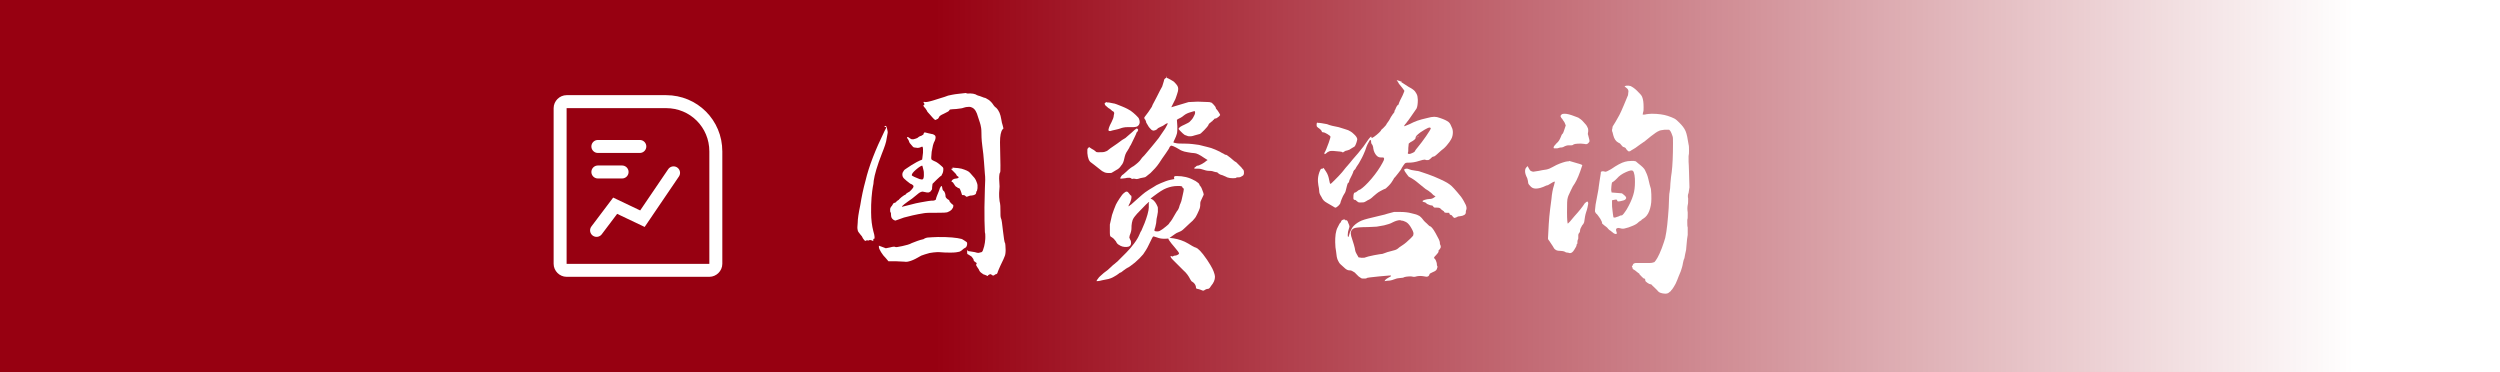 <?xml version="1.0" encoding="utf-8"?>
<!-- Generator: Adobe Illustrator 21.0.0, SVG Export Plug-In . SVG Version: 6.00 Build 0)  -->
<svg version="1.1" id="组件_7_1" xmlns="http://www.w3.org/2000/svg" xmlns:xlink="http://www.w3.org/1999/xlink" x="0px" y="0px"
	 viewBox="0 0 578 86" style="enable-background:new 0 0 578 86;" xml:space="preserve">
<style type="text/css">
	.st0{fill:url(#矩形_192_1_);}
	.st1{fill:none;}
	.st2{fill:none;stroke:#FFFFFF;stroke-width:3;}
	.st3{fill:none;stroke:#FFFFFF;stroke-width:3;stroke-linecap:round;}
	.st4{enable-background:new    ;}
	.st5{fill:#FFFFFF;}
</style>
<linearGradient id="矩形_192_1_" gradientUnits="userSpaceOnUse" x1="-508.741" y1="488.779" x2="-508.178" y2="488.779" gradientTransform="matrix(578 0 0 -86 294270 42078)">
	<stop  offset="0" style="stop-color:#970011"/>
	<stop  offset="1" style="stop-color:#970011;stop-opacity:0"/>
</linearGradient>
<rect id="矩形_192" class="st0" width="578" height="86"/>
<g id="组_375" transform="translate(-1121.973 -140.938)">
	<g id="矩形_400" transform="translate(1249.973 162.938)">
		<path class="st1" d="M3,0h23c7.2,0,13,5.8,13,13v26c0,1.7-1.3,3-3,3H3c-1.7,0-3-1.3-3-3V3C0,1.3,1.3,0,3,0z"/>
		<path class="st2" d="M3,1.5h23c6.4,0,11.5,5.1,11.5,11.5v26c0,0.8-0.7,1.5-1.5,1.5H3c-0.8,0-1.5-0.7-1.5-1.5V3
			C1.5,2.2,2.2,1.5,3,1.5z"/>
	</g>
	<path id="路径_2156" class="st3" d="M1259.9,194.2l4.3-5.7l6.3,3l7.2-10.6"/>
	<line id="直线_123" class="st3" x1="1260.2" y1="174.8" x2="1269.9" y2="174.8"/>
	<line id="直线_124" class="st3" x1="1260.2" y1="180.7" x2="1265.8" y2="180.7"/>
</g>
<g class="st4">
	<path class="st5" d="M204.5,29.2c0,0,0.1-0.1,0.2-0.1c0.2,0,0.3,0.2,0.4,0.7c0.1,0.4,0.2,0.8,0.1,1.1l-0.2,1.1
		c-0.1,0.9-0.5,2-1.1,3.5c-1.1,2.8-1.7,4.9-1.9,6.3c0,0.5-0.1,0.9-0.2,1.4c-0.1,0.5-0.2,1.4-0.3,2.5c-0.1,1.1-0.1,2.2-0.1,3.4
		c0,1.7,0.2,3.1,0.5,4.3c0.2,0.7,0.3,1.1,0.3,1.4c0,0.3,0,0.4-0.1,0.4c-0.2,0-0.2,0.1-0.2,0.3c0,0.2,0,0.3-0.1,0.2
		c-0.1-0.1-0.3-0.1-0.5-0.2c-0.2,0-0.4,0-0.4,0.1c-0.1,0-0.2,0-0.3,0c-0.1-0.1-0.2-0.1-0.3,0c0,0-0.1,0.1-0.2,0.1
		c-0.1,0-0.2-0.1-0.3-0.2c-0.1-0.1-0.2-0.3-0.3-0.4c-0.1-0.3-0.3-0.6-0.6-0.9c-0.3-0.4-0.6-0.7-0.6-1c-0.1-0.3-0.1-0.9,0-1.7
		c0-0.9,0.2-2.2,0.6-4.1c0.3-1.9,0.7-3.8,1.2-5.6c0.8-3.4,2.3-7.2,4.4-11.5c0.3-0.5,0.4-0.8,0.4-0.9
		C204.4,29.3,204.5,29.3,204.5,29.2z M214.8,54.9c0.3,0,1-0.1,2-0.1c1.2,0,2.3,0,3.3,0.1c1,0.1,1.7,0.2,2,0.3c0.2,0,0.6,0.2,1,0.5
		c0.3,0.2,0.5,0.3,0.5,0.5c0,0.3,0,0.5-0.1,0.7c-0.1,0.2-0.2,0.3-0.2,0.3c0,0-0.2,0.1-0.5,0.3c-0.3,0.3-0.7,0.6-1,0.7
		c-0.4,0.1-1,0.2-1.9,0.2c-0.9,0-1.8,0-2.7-0.1h-0.6c-0.5,0-1,0.1-1.7,0.2c-0.7,0.2-1.4,0.4-1.9,0.6c-1,0.6-1.8,1-2.4,1.2
		c-0.6,0.2-1.1,0.3-1.5,0.2l-2.1-0.1h-1.6l-0.5-0.6c-0.5-0.5-0.9-1-1.2-1.5c-0.3-0.5-0.5-0.9-0.5-1.2v-0.3l0.8,0.3l0.8,0.3l1-0.2
		c0.7-0.2,1.1-0.2,1.2-0.1c0.1,0.1,0.6,0,1.6-0.2c0.9-0.2,1.7-0.4,2.2-0.7c0.8-0.3,1.7-0.7,2.7-0.9C213.9,55,214.4,54.9,214.8,54.9z
		 M213.8,30.6l0.8,0.2l0.9,0.2c0.2,0,0.3,0.1,0.5,0.2c0.2,0.1,0.3,0.3,0.3,0.5v0.2c0,0.2-0.1,0.4-0.2,0.7c-0.2,0.3-0.3,0.7-0.4,1
		c-0.1,0.4-0.2,0.9-0.3,1.5l-0.1,1.3c0,0.2,0,0.4,0.1,0.5c0.1,0.1,0.3,0.2,0.5,0.3c0.3,0.1,0.7,0.3,1.2,0.7c0.5,0.4,0.8,0.7,0.9,0.8
		c0,0,0.1,0.2,0.1,0.3c0,0.6-0.1,1-0.3,1.3c-0.1,0.3-0.2,0.4-0.3,0.4c0,0-0.4,0.3-1,0.9l-0.9,0.9l-0.1,0.8c0,0.3,0,0.5-0.1,0.6
		c-0.1,0.1-0.2,0.3-0.3,0.4c-0.2,0.1-0.3,0.2-0.4,0.2c-0.1,0-0.2,0-0.4,0l-0.5-0.1l-0.5-0.1c-0.2,0-0.5,0.1-0.8,0.3
		c-0.4,0.3-1,0.8-1.6,1.3c-0.7,0.5-1.3,0.9-1.8,1.3c-0.5,0.4-0.7,0.6-0.5,0.6l2-0.5c0.8-0.2,1.5-0.4,2.2-0.5
		c0.7-0.1,1.5-0.3,2.5-0.4c0.4,0,0.7,0,0.8-0.1c0.2-0.1,0.3-0.1,0.3-0.3c0-0.2,0.3-0.9,0.7-1.9l0.2-0.6c0.2-0.3,0.3-0.5,0.3-0.5
		c0.1,0,0.1,0,0.2,0.2c0,0.2,0.1,0.3,0.1,0.5c0,0.1,0.1,0.3,0.2,0.4c0.2,0.1,0.3,0.3,0.4,0.6c0.1,0.3,0.1,0.5,0.1,0.7
		c0,0.1,0.1,0.3,0.2,0.4c0.2,0.2,0.3,0.3,0.5,0.4c0.1,0,0.2,0.1,0.2,0.3c0.1,0.2,0.3,0.4,0.5,0.6c0.2,0.2,0.4,0.3,0.4,0.3
		c0,0.1,0,0.2,0,0.3c0,0.3-0.2,0.5-0.4,0.8c-0.2,0.2-0.5,0.4-0.8,0.5c-0.3,0.2-1.3,0.2-2.7,0.2c-1.5,0-2.4,0-2.9,0.1
		c-1.9,0.3-3.5,0.7-4.6,1l-1.4,0.5L207,51c-0.7-0.2-1-0.7-1-1.3c0-0.3,0-0.5-0.1-0.6c-0.1-0.1-0.1-0.3-0.1-0.6c0-0.2,0-0.3,0.1-0.5
		s0.2-0.3,0.3-0.4c0.2-0.3,0.3-0.5,0.3-0.5s0-0.1,0.1-0.1c0,0,0.1-0.1,0.2-0.1c0.1,0,0.3-0.1,0.4-0.2c0.1-0.2,0.2-0.3,0.3-0.3
		c0,0,0.1-0.1,0.3-0.2c0.1-0.2,0.3-0.3,0.6-0.6c0.3-0.2,0.5-0.4,0.7-0.5c0.1,0,0.3-0.1,0.5-0.4c0.3-0.2,0.5-0.3,0.5-0.3
		c0.1,0,0.3-0.2,0.6-0.5c0.3-0.3,0.5-0.6,0.5-0.8s-0.1-0.3-0.4-0.5c-0.2,0-0.6-0.3-1.2-0.8c-0.5-0.4-0.8-0.7-0.9-1
		c-0.1-0.3-0.1-0.6,0-0.9l0.3-0.5c0.1-0.2,0.7-0.5,1.7-1.2c1-0.6,1.7-1,2-1.1c0.1,0,0.2-0.1,0.3-0.1c0.1-0.1,0.2-0.1,0.2-0.1
		c0,0,0.1-0.6,0.2-1.6v-0.8c0-0.4-0.1-0.6-0.2-0.6c-0.1,0-0.2,0.1-0.5,0.2c-0.1,0-0.3,0.1-0.5,0.1l-0.8-0.1c-0.2,0-0.4-0.2-0.7-0.6
		c-0.3-0.3-0.5-0.6-0.5-0.7s-0.1-0.3-0.2-0.5c-0.2-0.3-0.3-0.4-0.3-0.5c0-0.1,0-0.1,0.1-0.1c0.2,0,0.4,0.1,0.6,0.3
		c0.2,0.1,0.3,0.2,0.4,0.2c0.1,0,0.3,0,0.4,0c0.4-0.1,0.7-0.2,0.9-0.3c0.2-0.2,0.5-0.4,0.9-0.5c0.2-0.1,0.3-0.2,0.5-0.3
		c0-0.1,0-0.2,0.1-0.3C213.7,30.7,213.7,30.6,213.8,30.6z M213.2,38.3c-0.2,0-0.7,0.3-1.4,0.9c-0.7,0.6-1,1-1,1.3
		c0,0.1,0.2,0.2,0.6,0.4c0.4,0.2,0.8,0.3,1.2,0.5c0.2,0,0.3,0.1,0.5,0.1c0.1,0,0.2,0,0.3-0.1c0.1-0.1,0.2-0.4,0.2-0.9
		c0-0.5,0-0.9-0.1-1.2C213.3,38.6,213.3,38.3,213.2,38.3z M224.3,21.6c0.5,0,0.9,0.1,1.2,0.2c0.2,0.1,0.5,0.3,1,0.4
		c0.5,0.2,0.8,0.3,0.8,0.3c0,0,0.2,0.1,0.3,0.1c0.2,0,0.5,0.2,1,0.5c0.4,0.3,0.7,0.6,0.9,0.9c0.3,0.5,0.6,0.8,0.8,0.9
		c0.7,0.7,1,1.5,1.2,2.7c0.1,0.6,0.2,1.1,0.3,1.3l0.2,0.8l-0.2,0.2c-0.4,0.5-0.6,1.5-0.6,3l0.1,5.3c0,1.1,0,1.7-0.1,1.7
		c-0.1,0.1-0.2,0.6-0.2,1.4l0.1,1.8l-0.1,1.5v0.5c0,0.2,0,0.6,0.1,1.4c0.2,0.7,0.2,1.5,0.2,2.3c0,0.8,0,1.3,0.1,1.6
		c0.2,0.3,0.3,1.4,0.5,3.1c0.2,1.6,0.3,2.5,0.5,2.8c0,0.1,0.1,0.6,0.1,1.5c0,0.7-0.1,1.2-0.2,1.4c-0.1,0.3-0.4,1-1,2.2
		c-0.3,0.7-0.5,1.1-0.6,1.4c-0.1,0.4-0.2,0.6-0.5,0.6c-0.2,0.1-0.3,0.2-0.3,0.2c-0.1,0.1-0.2,0.1-0.3,0.1c-0.1,0-0.3-0.1-0.4-0.2
		c0-0.1-0.1-0.1-0.2-0.1c-0.2,0-0.3,0.1-0.5,0.2c-0.1,0.1-0.1,0.2-0.2,0.2s-0.1,0-0.2-0.1l-0.5-0.2c-0.2,0-0.4-0.2-0.7-0.4
		c-0.3-0.2-0.5-0.5-0.6-0.8l-0.4-0.6c-0.2-0.3-0.3-0.5-0.2-0.6c0.1,0,0.1-0.1,0.1-0.2s-0.1-0.2-0.3-0.3c-0.3-0.2-0.4-0.3-0.4-0.5
		c0-0.2-0.2-0.4-0.5-0.8l-0.8-0.5c-0.2,0-0.2-0.2-0.2-0.5c0-0.2,0-0.3,0-0.4c0.1-0.1,0.1,0,0.2,0.1c0.1,0.1,0.2,0.1,0.4,0.1l1.2,0.2
		c0.6,0.2,0.9,0.2,1.1,0.1c0.1,0,0.3-0.1,0.4-0.1c0.1,0,0.3-0.2,0.4-0.6c0.2-0.5,0.3-1,0.4-1.6c0.1-0.7,0.1-1.1,0.1-1.3
		c0-0.4,0-0.8-0.1-1.1c-0.1-1.7-0.1-3.6-0.1-5.8l0.1-4.3c0.1-1.5,0.1-2.7,0-3.4l-0.2-2.7c-0.1-1.2-0.2-2.5-0.4-3.8
		c-0.2-1.5-0.2-2.6-0.2-3.1c0-0.8-0.1-1.3-0.2-1.7c0-0.1-0.2-0.7-0.6-1.9c-0.3-1.1-0.7-1.8-1.3-2.1c-0.2-0.1-0.4-0.2-0.8-0.2
		c-0.5,0-0.9,0.1-1.2,0.2c-0.2,0.1-0.7,0.2-1.7,0.3c-0.7,0-1.1,0.1-1.3,0.1c-0.2,0-0.3,0.1-0.4,0.3c0,0.1-0.4,0.3-1.2,0.7
		c-0.7,0.3-1.1,0.6-1.1,0.8c-0.1,0.2-0.2,0.3-0.3,0.4c-0.1,0-0.3,0.1-0.4,0.2c-0.1,0.1-0.2,0-0.4-0.1c-0.2-0.2-0.5-0.5-1-1.1
		c-0.5-0.5-0.7-0.8-0.7-0.9l-0.4-0.6c-0.2-0.2-0.3-0.3-0.4-0.5c-0.1-0.1,0-0.2,0.1-0.2c0.1,0,0.1-0.1,0.1-0.2s0-0.2-0.1-0.3
		c-0.1-0.1-0.1-0.1-0.1-0.2c0.1-0.1,0.2-0.1,0.3,0c0.2,0,0.6,0,1.3-0.2c0.7-0.2,1.4-0.4,2.3-0.7c0.7-0.2,1.3-0.4,1.8-0.6
		c0.5-0.1,1.3-0.3,2.3-0.4l1.8-0.2C223.6,21.7,224,21.6,224.3,21.6z M220.7,38.8c0.5,0,1.1,0.1,1.6,0.2c1,0.3,1.7,0.6,2,1l0.7,0.8
		c0.3,0.3,0.6,0.7,0.8,1.3c0.1,0.3,0.2,0.5,0.2,0.7c0,0.2,0,0.4,0,0.7c-0.1,0.5-0.1,0.7-0.2,0.7c-0.1,0.1-0.1,0.2-0.1,0.3
		c0,0.4-0.3,0.6-1,0.7c-0.4,0-0.7,0.1-0.9,0.2c-0.1,0-0.2,0.1-0.3,0.1c-0.1,0-0.2-0.1-0.3-0.2c-0.2-0.2-0.4-0.2-0.6-0.2
		c0,0-0.1,0-0.1,0s-0.1,0-0.1-0.1c-0.3-1-0.5-1.5-0.7-1.5c-0.1,0-0.2,0-0.3-0.1c-0.1-0.1-0.2-0.2-0.3-0.2c-0.2-0.1-0.3-0.3-0.5-0.6
		c-0.2-0.3-0.3-0.5-0.4-0.5c-0.2,0-0.2-0.1-0.2-0.2c0-0.1,0.1-0.2,0.3-0.4c0.2-0.1,0.4-0.2,0.6-0.2c0.3,0,0.6-0.1,0.7-0.2
		c0.1-0.1,0-0.3-0.3-0.4c-0.2-0.2-0.2-0.3-0.2-0.3c0-0.1-0.2-0.3-0.6-0.7c-0.2-0.2-0.4-0.4-0.5-0.5c-0.1-0.1-0.1-0.2,0.1-0.2
		c0.2,0,0.2-0.1,0.1-0.2C220,38.8,220.2,38.7,220.7,38.8z"/>
	<path class="st5" d="M263.1,29.9c0.1,0.1,0,0.3-0.1,0.5c-0.2,0.2-0.3,0.3-0.3,0.5c0,0-0.4,0.9-1.3,2.7c-0.1,0.1-0.2,0.2-0.2,0.3
		c0,0.1-0.2,0.4-0.5,0.9c-0.2,0.3-0.4,0.6-0.5,0.9c-0.1,0.3-0.2,0.6-0.3,1.1c-0.1,0.5-0.3,1.1-0.7,1.5c-0.3,0.5-0.7,0.8-1.1,1
		c-0.3,0.2-0.7,0.4-1,0.6c-0.1,0.1-0.3,0.1-0.8,0.1c-0.5,0-0.9-0.1-1.2-0.3c-0.3-0.1-0.6-0.4-1-0.7c-0.9-0.7-1.5-1.2-1.8-1.4
		c-0.5-0.3-0.8-1-0.9-2.2c0-0.3,0-0.6,0-0.8c0-0.2,0.1-0.3,0.2-0.4l0.2-0.2l0.6,0.4c0.4,0.2,0.7,0.4,0.9,0.6
		c0.2,0.2,0.3,0.2,0.6,0.2c0.7,0,1.2,0,1.5-0.1c0.3-0.1,0.6-0.2,0.8-0.4l0.5-0.4l1.6-1.1c0.9-0.7,1.5-1.1,1.9-1.3l1.5-1.3
		c0.5-0.5,0.9-0.8,1.1-0.9C262.9,29.7,263,29.8,263.1,29.9z M272.1,40.7c1.4,0,2.8,0.3,4,1c0.3,0.1,0.5,0.3,0.8,0.5
		c0.3,0.2,0.4,0.4,0.4,0.5c0,0.1,0.1,0.2,0.2,0.3c0.1,0.1,0.3,0.4,0.5,1c0.2,0.5,0.3,0.8,0.3,1l-0.6,1.3c-0.1,0.2-0.2,0.4-0.2,0.8
		c0,0.3,0,0.7-0.1,1c-0.1,0.3-0.3,0.8-0.6,1.4c-0.2,0.4-0.4,0.8-0.6,1c-0.2,0.3-0.6,0.7-1.2,1.2c-0.7,0.7-1.2,1.1-1.5,1.4
		c-0.3,0.3-0.8,0.5-1.3,0.7c-0.1,0-0.7,0.4-1.8,1.2c-0.3,0.2-0.7,0.2-1.2,0.2c-0.7,0-1.2-0.1-1.7-0.3c-0.6-0.2-0.9-0.3-0.9-0.2
		c-0.1,0-0.4,0.7-1,1.9c-0.4,0.9-0.9,1.6-1.3,2.2c-0.5,0.6-1.1,1.2-1.9,1.9c-0.9,0.7-1.4,1.1-1.7,1.2c-0.2,0.1-0.5,0.3-0.9,0.6
		s-0.6,0.5-0.7,0.5c-0.1,0-0.3,0.1-0.5,0.3c-0.2,0.2-0.6,0.4-1.1,0.7c-0.5,0.3-0.9,0.4-1.2,0.5l-1.5,0.3c-0.7,0.2-1.1,0.2-1.2,0.2
		h-0.1c0-0.1,0.2-0.4,0.6-0.9c0,0,0.4-0.4,1.1-1c0.6-0.4,1.2-0.9,1.8-1.5c0.2-0.2,0.4-0.4,0.7-0.6c0.3-0.3,0.5-0.4,0.6-0.5
		c0.4-0.4,0.7-0.7,0.9-0.9l1.2-1.2c0.6-0.6,1.2-1.3,1.8-2.1c0.6-0.8,1-1.5,1.2-2c0.2-0.5,0.4-0.9,0.5-1c0.5-1.1,1-2.3,1.4-3.7
		c0.2-0.7,0.3-1.3,0.3-1.6c0-0.2,0-0.4,0-0.6c0-0.2,0-0.4,0-0.5c0,0,0.1-0.1,0.1-0.2c-0.1-0.1-1,0.8-2.8,2.7c-0.4,0.5-0.7,0.8-0.8,1
		c-0.2,0.3-0.3,0.6-0.4,1.1c-0.1,0.5-0.1,0.9-0.1,1.2c0,0.5-0.1,1-0.4,1.7l-0.1,0.5c0,0.1,0.1,0.2,0.2,0.5c0.2,0.3,0.2,0.5,0.2,0.8
		s-0.1,0.4-0.2,0.6l-0.3,0.2l-0.5,0.1c-0.3,0-0.7,0-1-0.1c-0.3-0.1-0.5-0.2-0.5-0.2l-0.3-0.2c-0.1,0-0.2-0.1-0.4-0.3
		c-0.1-0.1-0.2-0.3-0.3-0.5c-0.2-0.2-0.3-0.4-0.5-0.6c-0.2-0.2-0.4-0.3-0.7-0.5c-0.1,0-0.2-0.3-0.2-0.9c0-0.6,0-1.2,0-1.9
		c0.1-0.5,0.3-1.2,0.5-2.2c0.3-0.9,0.6-1.7,0.9-2.4c0.2-0.4,0.5-0.9,0.9-1.5c0.4-0.6,0.7-1,1-1.2c0.2-0.2,0.4-0.3,0.6-0.3
		c0.2,0,0.4,0.2,0.6,0.5c0.2,0.3,0.3,0.4,0.4,0.4c0,0,0.1,0.1,0.1,0.3c0,0.4-0.1,0.8-0.3,1.3c-0.3,0.5-0.4,0.8-0.4,0.9
		c0,0,0.1,0,0.2-0.1c0.1-0.1,0.2-0.2,0.4-0.3c1.4-1.3,2.3-2,2.6-2.3c0.3-0.3,0.9-0.7,1.5-1.1c0.7-0.4,1.3-0.8,1.8-1.1
		c0.6-0.3,1.3-0.6,2.1-0.9c0.8-0.3,1.5-0.4,2-0.5C271.3,40.7,271.6,40.7,272.1,40.7z M256.4,23.7l1,0.2c0.3,0,1,0.3,2,0.7
		c1,0.4,1.7,0.8,2,1c0.4,0.3,0.8,0.6,1.2,1c0.4,0.4,0.7,0.7,0.7,0.8c0.1,0.2,0.2,0.5,0.2,0.8c0,0.3-0.1,0.5-0.2,0.7
		c-0.2,0.2-0.4,0.4-0.6,0.4c-0.3,0.1-0.8,0.1-1.5,0.1h-0.6c-0.5,0-1.1,0.1-1.6,0.3c-0.3,0.1-0.6,0.2-1.1,0.3
		c-0.5,0.1-0.9,0.2-1.2,0.3c-0.2,0-0.3,0-0.4-0.1c-0.1-0.2,0.1-0.9,0.7-2c0.3-0.6,0.5-1.1,0.5-1.5l0.1-0.5c0-0.1,0-0.2-0.1-0.3
		s-0.1-0.2-0.3-0.2c-0.2-0.2-0.5-0.5-0.9-0.7c-0.1-0.1-0.4-0.3-0.8-0.7c0-0.1-0.1-0.2-0.1-0.3c0-0.1,0-0.2,0.1-0.2
		c0.2-0.2,0.3-0.2,0.3-0.2C255.9,23.7,256.1,23.7,256.4,23.7z M269.7,18c0.1,0,0.4,0.1,0.9,0.4c0.5,0.3,0.9,0.5,1,0.7
		c0.5,0.5,0.8,0.9,0.8,1.4c0,0.4-0.1,0.9-0.3,1.4s-0.3,1-0.5,1.3l-0.8,1.6l2-0.6l2-0.6l2.1-0.1l2.7,0.1c0.3,0.1,0.5,0.1,0.6,0.2
		c0.1,0.1,0.2,0.2,0.4,0.4c0.3,0.3,0.5,0.6,0.5,0.8c0,0.1,0.1,0.2,0.2,0.3c0.2,0.2,0.3,0.4,0.5,0.7c0.2,0.3,0.3,0.5,0.3,0.6
		c-0.1,0.1-0.2,0.3-0.5,0.5c-0.3,0.2-0.4,0.3-0.6,0.3c-0.2,0-0.3,0.1-0.4,0.3c-0.1,0-0.2,0.1-0.3,0.3c-0.2,0.1-0.3,0.2-0.4,0.3
		c-0.3,0.2-0.5,0.4-0.5,0.6c-0.1,0.2-0.4,0.6-1,1.2c-0.6,0.6-0.9,0.9-1.1,0.9c0,0-0.3,0.1-1.1,0.3c-0.3,0.1-0.6,0.2-0.8,0.2
		c-0.2,0-0.4,0-0.6,0c-0.2,0-0.5-0.2-0.9-0.3c-0.3-0.2-0.6-0.5-0.9-0.8c-0.3-0.3-0.5-0.5-0.5-0.6c0-0.3,0.5-0.6,1.4-1
		c0.6-0.3,1.1-0.5,1.3-0.8c0.2-0.2,0.5-0.5,0.7-0.9c0.2-0.4,0.4-0.7,0.4-1v-0.2c0-0.2-0.1-0.2-0.2-0.2c-0.1,0-0.3,0.1-0.7,0.2
		c-0.7,0.2-1.2,0.4-1.7,0.8c-0.2,0.2-0.4,0.3-0.7,0.5c-0.2,0.1-0.4,0.2-0.6,0.3l-0.3,0.2l0.1,1.5c0,0.7,0,1.3-0.1,1.7
		c-0.1,0.4-0.3,0.9-0.6,1.5c-0.1,0.2-0.2,0.4-0.2,0.5c0,0.1,0.2,0.1,0.6,0.2c0.4,0.1,1.1,0.1,1.9,0.1c1.5,0,2.6,0.2,3.4,0.3l2,0.5
		c0.5,0.1,1.1,0.3,1.8,0.6c0.9,0.4,1.3,0.6,1.4,0.7l0.6,0.3c0.2,0.2,0.4,0.2,0.5,0.2l0.2,0.1l0.8,0.6c0.2,0.2,0.5,0.4,0.7,0.6
		c0.2,0.2,0.4,0.3,0.6,0.4c0.7,0.7,1.1,1.1,1.2,1.2c0.2,0.3,0.4,0.5,0.5,0.6c0.1,0.2,0.1,0.4,0.1,0.6c0,0.2,0,0.4-0.1,0.5
		c0,0.1-0.1,0.2-0.3,0.3c-0.3,0.2-0.5,0.3-0.8,0.3c-0.3,0-0.5,0-0.6,0.1c-0.1,0.1-0.3,0.1-0.8,0.1c-0.6,0-1-0.1-1.3-0.2
		c0,0-0.3-0.2-1.1-0.5c-0.5-0.1-0.8-0.3-1-0.5c-0.2-0.2-0.3-0.2-0.5-0.2l-0.4-0.1c-0.2-0.1-0.6-0.2-1.2-0.2c-0.6,0-1-0.2-1.4-0.3
		c-0.3-0.1-0.6-0.2-1.1-0.2h-0.8l-0.1-0.1c0-0.1,0.1-0.2,0.3-0.3c0.2-0.2,0.3-0.3,0.5-0.3c0.2,0,0.6-0.2,1-0.4
		c0.5-0.3,0.8-0.5,1-0.7l0.3-0.2l-0.8-0.5c-1-0.7-1.8-1.1-2.3-1.1c-0.4,0-0.9-0.1-1.5-0.2c-0.6-0.1-1-0.2-1.2-0.3
		c-0.3-0.1-0.5-0.2-0.8-0.4c-1-0.6-1.7-0.9-1.9-0.8c-0.2,0.2-0.3,0.3-0.3,0.3c0,0.2-0.3,0.6-0.9,1.5c-0.6,0.8-1.1,1.6-1.5,2.2
		c-0.6,0.9-1.3,1.6-2,2.3l-1,0.8c-0.1,0.1-0.3,0.2-0.4,0.2l-1,0.2c-0.5,0.2-0.8,0.2-0.9,0.2c-0.1,0-0.3-0.1-0.6-0.1
		c-0.3,0.1-0.5,0.1-0.6-0.1c-0.1,0-0.2-0.1-0.3-0.1c-0.3,0-0.7,0-1,0.1l-0.9,0.1c-0.2,0-0.3,0-0.3-0.1c0-0.1,0.1-0.2,0.2-0.4
		c0.2-0.3,0.3-0.4,0.4-0.4l0.8-0.7c0.7-0.7,1.3-1.1,1.7-1.3c0.8-0.6,1.4-1.1,1.7-1.6c0.1-0.2,0.3-0.4,0.8-0.9c0.4-0.5,1-1.2,1.6-1.9
		c0.7-0.8,1.2-1.5,1.7-2.1c0.5-0.7,1-1.5,1.5-2.2c0.4-0.7,0.6-1.1,0.6-1.2c0,0-0.2,0-0.4,0.1s-0.4,0.3-0.6,0.4c0,0-0.3,0.2-0.6,0.3
		c-0.5,0.2-0.8,0.4-0.9,0.6c-0.3,0.2-0.6,0.3-0.8,0.3c-0.2,0-0.3-0.1-0.5-0.2c-0.3-0.3-0.6-0.6-0.8-1s-0.4-0.6-0.4-0.7
		c0-0.2-0.1-0.3-0.2-0.6c-0.2-0.2-0.3-0.4-0.2-0.6c0.2-0.2,0.4-0.6,0.9-1.2l0.8-1.2l0.2-0.5c0.2-0.3,0.5-1,1-1.9
		c0.5-1,0.9-1.8,1.2-2.3l0.4-1.3c0-0.3,0.2-0.5,0.3-0.6c0.2,0,0.2-0.1,0.2-0.2s0-0.2,0.1-0.2L269.7,18z M272.3,43
		c-1,0-1.8,0.2-2.6,0.5c-0.8,0.3-1.7,0.9-2.9,1.8l-0.8,0.6l0.4,0.2c0.5,0.3,0.9,0.9,1.2,1.6c0.1,0.2,0.1,0.3,0.1,0.5
		c0,0.2,0,0.4,0,0.8c-0.1,0.7-0.2,1.2-0.3,1.6l-0.1,1c0,0.1-0.1,0.4-0.2,0.9c-0.2,0.5-0.2,0.7-0.2,0.8c0,0.1,0.2,0.2,0.6,0.2
		c0.2,0,0.4,0,0.6-0.1c0.4-0.2,0.8-0.5,1.3-0.9c0.5-0.4,0.9-0.7,1-1c0.4-0.4,0.8-1.1,1.3-2c0.1-0.2,0.2-0.3,0.3-0.5
		c0.1-0.2,0.2-0.3,0.3-0.4c0.1-0.2,0.3-0.5,0.4-1c0.1-0.2,0.1-0.4,0.2-0.5c0.1-0.2,0.1-0.3,0.1-0.3c0.1-0.1,0.2-0.6,0.4-1.5
		c0.2-0.8,0.3-1.4,0.3-1.6c0-0.1-0.1-0.2-0.3-0.3C273.4,43,273,43,272.3,43z M270.4,55l0.9,0.1c1.2,0.2,2.4,0.6,3.4,1.2l1,0.6
		l0.6,0.3c0.2,0,0.3,0.1,0.3,0.1c0.1,0.1,0.1,0.1,0.2,0.1c0.5,0.4,0.9,0.8,1.1,1.1c0.3,0.3,0.6,0.8,1.2,1.6c0.6,0.9,1,1.6,1.2,2
		c0.2,0.4,0.4,0.9,0.5,1.3c0,0.1,0.1,0.3,0.1,0.6c0,0.7-0.3,1.4-0.9,2.1c-0.2,0.3-0.3,0.5-0.5,0.6c-0.1,0.1-0.3,0.1-0.4,0.1
		c-0.1,0-0.3,0.1-0.5,0.2c-0.1,0.1-0.3,0.2-0.4,0.2c-0.2,0-0.3-0.1-0.6-0.2c-0.3-0.1-0.6-0.2-0.7-0.2c-0.2,0-0.3-0.1-0.3-0.1
		c-0.1-0.1-0.1-0.2-0.1-0.4c-0.1-0.5-0.4-0.9-0.9-1.2c-0.1,0-0.2-0.2-0.4-0.5c-0.4-0.8-0.9-1.5-1.6-2.1l-1-1l-1.4-1.4
		c-0.2-0.2-0.4-0.4-0.5-0.6c-0.1-0.2-0.1-0.3,0-0.3c0.1,0,0.2,0,0.3,0.1c0.1,0,0.2,0,0.3-0.1c0.1-0.1,0.2-0.1,0.4-0.1
		c0.2,0,0.4-0.1,0.6-0.2c0.2-0.1,0.3-0.2,0.3-0.3c0-0.2-0.4-0.7-1-1.4c-1.2-1.4-1.7-2.1-1.5-2.4C270.3,54.9,270.4,54.9,270.4,55z"/>
</g>
<g class="st4">
	<path class="st5" d="M367,46.6c0.1,0,0.2,0.2,0.2,0.5c-0.1,0.5-0.2,1.2-0.5,2c-0.2,0.6-0.3,1.3-0.4,2c0,0.3-0.2,0.7-0.5,1
		c-0.3,0.5-0.5,0.9-0.5,1.3c0,0.2-0.1,0.4-0.3,0.6c-0.1,0.2-0.1,0.3-0.1,0.4c0,0.1,0,0.2,0,0.4c0,0.3,0,0.5-0.1,0.6
		c-0.1,0.2-0.1,0.4-0.1,0.6c0,0.3,0,0.4-0.1,0.4c-0.1,0.1-0.1,0.2-0.1,0.3c0,0.2-0.2,0.5-0.5,1c-0.4,0.7-0.8,0.9-1.2,0.8
		c-0.2-0.1-0.3-0.1-0.5-0.1c-0.2,0-0.4-0.1-0.5-0.2c-0.2-0.1-0.6-0.2-1-0.2c-0.6,0-1-0.1-1.2-0.3c-0.2-0.1-0.4-0.4-0.6-0.8l-0.8-1.2
		c-0.2-0.2-0.3-0.4-0.3-0.6c0.1-2.1,0.2-4.4,0.5-6.8l0.3-2.3c0.1-1.2,0.3-2.3,0.6-3.2l0.2-0.8h-0.1c-0.2,0-0.5,0.2-1,0.5l-0.5,0.3
		l-0.4,0.1c-1,0.5-1.8,0.7-2.4,0.7c-0.6,0-1-0.2-1.4-0.7c-0.3-0.3-0.4-0.5-0.4-0.8c0-0.2-0.1-0.5-0.2-0.9c-0.3-0.6-0.5-1.1-0.5-1.6
		c0-0.4,0.1-0.7,0.3-0.9l0.3-0.3l0.2,0.4c0.2,0.3,0.3,0.6,0.5,0.7c0.2,0.1,0.4,0.2,0.6,0.2c0.1,0,0.6-0.1,1.3-0.2
		c0.4-0.1,1-0.2,1.7-0.3c0.5-0.1,1-0.3,1.5-0.6c1.2-0.7,2.2-1,2.9-1.2c0.2,0,0.3-0.1,0.6-0.1c0.2,0,0.3,0,0.3-0.1l2.4,0.7
		c0.2,0.1,0.4,0.1,0.5,0.2c0.1,0.1,0.2,0.1,0.1,0.2c-0.6,1.9-1.2,3.3-1.7,4.1c-0.3,0.4-0.6,0.9-0.9,1.6s-0.6,1.2-0.7,1.6
		c-0.2,0.5-0.2,1.7-0.2,3.5c0,1.7,0.1,2.6,0.2,2.6l0.5-0.5L364,50c1.1-1.2,1.9-2.2,2.4-3C366.7,46.7,366.9,46.6,367,46.6z M367.1,31
		c0,0,0.1,0.2,0.2,0.7c0.1,0.4,0.2,0.7,0.2,0.9c0,0.2-0.2,0.4-0.4,0.6c-0.2,0.1-0.4,0.2-0.6,0.1c-0.2,0-0.6-0.1-1-0.1
		c-1.1,0-1.7,0.1-1.8,0.3c0,0-0.2,0.1-0.4,0.1c-0.3,0-0.6,0-0.8,0c-0.2,0-0.4,0.1-0.7,0.2c-0.3,0.2-0.6,0.3-0.8,0.3
		c-0.2,0-0.4,0-0.6,0.1c-0.2,0.1-0.4,0.1-0.7,0.1s-0.5,0-0.5-0.1v-0.1c0-0.2,0.2-0.5,0.7-1c0.4-0.3,0.7-0.8,0.9-1.3
		c0.2-0.5,0.3-0.8,0.5-0.9c0.1-0.1,0.2-0.4,0.4-1l0.3-0.9l-0.2-0.5c-0.1-0.3-0.3-0.5-0.5-0.8c0-0.1-0.1-0.2-0.2-0.3
		c-0.1-0.1-0.2-0.2-0.2-0.3c-0.1-0.1-0.1-0.2-0.1-0.3c0-0.1,0.1-0.1,0.2-0.3c0.2-0.2,0.5-0.2,0.8-0.2c0.5,0,1.3,0.2,2.3,0.6l0.8,0.3
		c0.3,0.2,0.8,0.5,1.2,1c0.5,0.5,0.8,0.9,0.9,1.2c0.2,0.3,0.2,0.6,0.2,0.9C367.1,30.9,367.1,31,367.1,31z M377.5,52.2
		c-0.7,0.3-1.3,0.5-1.8,0.6c-0.3,0.1-0.7,0.1-1,0c-0.1,0-0.3-0.1-0.5-0.1c-0.5,0-0.7,0.3-0.5,0.8c0.1,0.2,0.1,0.4,0.1,0.4
		c0,0.2-0.1,0.2-0.2,0.2c-0.2,0-0.5-0.1-0.8-0.4c-0.4-0.3-0.6-0.5-0.7-0.5l-0.3-0.3c-0.2-0.3-0.5-0.5-0.9-0.8
		c-0.4-0.3-0.6-0.5-0.5-0.6c0-0.1-0.1-0.4-0.4-0.9s-0.6-0.8-0.8-1.1c-0.2-0.1-0.3-0.3-0.4-0.5c-0.1-0.1,0-0.7,0.1-1.7
		c0.2-1,0.4-2.1,0.6-3.2c0-0.2,0.1-0.4,0.1-0.6v-0.1l0.2-1.4l0.3-1.9c0-0.2,0-0.4,0.1-0.4c0,0,0.1-0.1,0.3-0.1c0.2,0,0.4,0,0.6,0.1
		h0.1c0.2,0,0.6-0.2,1.3-0.6c1.3-0.9,2.4-1.5,3.2-1.7c0.3-0.1,0.9-0.2,1.6-0.2c0.3,0,0.6,0,0.9,0.1c0.2,0.2,0.6,0.5,1.2,1
		c0.6,0.5,0.9,0.9,1,1.2c0.2,0.4,0.5,1,0.7,1.9c0.2,0.9,0.4,1.7,0.6,2.3c0.1,0.9,0.1,1.6,0.1,2.3c0,1.1-0.2,2-0.5,2.8
		c-0.3,0.8-0.8,1.4-1.3,1.7c-0.3,0.2-0.5,0.3-0.5,0.4l-0.3,0.2c-0.2,0.1-0.3,0.2-0.3,0.2C378.5,51.7,378.2,51.9,377.5,52.2z
		 M377.6,45.1c0.3-0.9,0.4-2,0.4-3c0-0.5,0-1.1-0.1-1.6c-0.1-0.5-0.2-0.9-0.4-1c-0.2-0.2-0.7-0.1-1.6,0.3c-0.9,0.4-1.6,0.9-2.1,1.5
		c-0.3,0.3-0.5,0.5-0.8,0.7c-0.2,0.1-0.3,0.2-0.3,0.2c0,0.1-0.1,0.3-0.1,0.5c0,0.2-0.1,0.6-0.1,1.2l0.1,0.6l1.2,0.1l1.2,0.1l0.5,0.4
		c0.5,0.4,0.6,0.7,0.3,1c-0.2,0.2-0.6,0.3-1.1,0.4c-0.5,0.1-0.8,0.1-0.8-0.1c0-0.3-0.2-0.3-0.7-0.2l-0.5,0.1V47c0,0.5,0,1,0.1,1.6
		c0.1,0.6,0.1,1.1,0.2,1.5c0,0.1,0.1,0.2,0.1,0.2c0,0,0.2,0,0.3,0l0.9-0.3c0.3-0.2,0.5-0.2,0.6-0.2c0.2,0,0.3-0.2,0.5-0.4
		c0.2-0.2,0.4-0.6,0.7-1C376.8,47.2,377.3,46.1,377.6,45.1z M390.4,37.4c0,0.3,0.1,1.1,0.1,2.4s0.1,2.5,0.1,3.5l-0.2,1.3
		c-0.2,0.4-0.2,0.9-0.1,1.3c0,0.7,0,1.2-0.1,1.5c-0.1,0.5-0.1,1.1,0,1.7v0.5c0,0.6,0,1-0.1,1.2v0.5c0,0.6,0,1,0.1,1.3
		c0,0.7,0,1.3,0,1.7c-0.1,0.5-0.2,1.3-0.3,2.6c0,0.5-0.1,1.2-0.3,1.9c-0.1,0.7-0.2,1.1-0.3,1.2c0,0-0.1,0.3-0.2,0.8
		c-0.1,0.7-0.3,1.3-0.5,1.9l-0.5,1.2c-0.2,0.5-0.4,1.1-0.7,1.7c-0.3,0.6-0.6,1-0.8,1.3c-0.2,0.2-0.3,0.3-0.3,0.4
		c0,0-0.2,0.1-0.4,0.3c-0.2,0.2-0.5,0.3-0.9,0.3c-0.4,0-0.8-0.1-1.1-0.2c-0.3-0.1-0.5-0.3-0.6-0.4c-0.1-0.2-0.6-0.6-1.3-1.3
		c-0.1-0.2-0.3-0.3-0.5-0.3c-0.1,0-0.3-0.1-0.6-0.3c-0.3-0.2-0.5-0.4-0.5-0.5c0-0.2,0-0.3-0.1-0.4c0-0.1-0.1-0.1-0.2-0.1
		c-0.1,0-0.3-0.2-0.6-0.5c-0.3-0.3-0.5-0.5-0.5-0.6c0-0.1,0-0.1-0.1-0.1c0,0-0.3-0.2-0.9-0.7l-0.5-0.3c0-0.2-0.1-0.3-0.1-0.4
		c-0.1-0.1-0.1-0.2-0.1-0.3h0.1c0.1-0.3,0.2-0.5,0.4-0.6c0.2-0.1,0.4-0.1,0.8-0.1c0.3,0,0.6,0,0.7,0h2.2c0.4,0,0.7-0.1,1-0.2
		c0.2-0.2,0.4-0.5,0.7-1c0.3-0.5,0.6-1.2,1-2.2c0.4-1,0.6-1.8,0.8-2.4c0.4-1.8,0.6-4.1,0.8-6.9c0.1-2.2,0.1-3.4,0.2-3.6
		c0.1-0.6,0.2-1.3,0.2-2.1c0.1-1.2,0.2-2,0.3-2.6c0.2-1.6,0.3-3.8,0.3-6.7c0-0.9,0-1.4-0.1-1.6c-0.3-0.9-0.5-1.3-0.8-1.5
		c-0.2,0-0.5,0-1.1,0c-0.6,0.1-1,0.1-1.3,0.3c-0.3,0.1-0.9,0.5-1.8,1.2c-0.5,0.4-1,0.8-1.6,1.3c-0.1,0-0.4,0.3-0.9,0.6
		c0,0-0.4,0.3-1.1,0.8l-1,0.6c-0.2,0.2-0.4,0.2-0.5,0.2c-0.2,0-0.3-0.2-0.6-0.5c-0.1-0.3-0.3-0.4-0.6-0.5c-0.2,0-0.3-0.2-0.5-0.4
		c-0.2-0.3-0.4-0.5-0.7-0.6c-0.6-0.3-1-0.9-1.2-1.7l-0.2-0.8c-0.1-0.1-0.1-0.3-0.1-0.5l0.1-0.4c0-0.3,0.1-0.5,0.2-0.6
		c0.2-0.3,0.7-1.1,1.4-2.4c0.2-0.4,0.6-1.2,1-2.2c0.4-1,0.8-1.9,1-2.4l0.1-0.9c0-0.3-0.2-0.6-0.5-0.8c-0.3-0.2-0.5-0.4-0.3-0.4
		c0.1,0,0.2-0.1,0.4-0.1c0.3,0,0.6,0,0.9,0.1c0.4,0.2,0.9,0.5,1.5,1.1c0.7,0.7,1.1,1.1,1.2,1.5c0.2,0.5,0.3,1.2,0.3,2.3
		c0,0.5,0,0.9-0.1,1.1c-0.1,0.4-0.1,0.6-0.1,0.6h0.1c0.3,0,0.5,0,0.8-0.1c0.2,0,0.6-0.1,1.2-0.1c1.5,0,2.8,0.2,3.7,0.5
		c0.6,0.2,1.1,0.4,1.5,0.6c0.4,0.2,0.8,0.6,1.2,1c0.6,0.6,1.1,1.2,1.4,1.9c0.3,0.7,0.5,1.8,0.7,3.1c0.1,0.3,0.1,0.8,0.1,1.4
		c0,0.5,0,0.9-0.1,1.3C390.4,37,390.4,37.2,390.4,37.4z M377.5,61.8l-0.1-0.1C377.4,61.6,377.4,61.7,377.5,61.8z"/>
</g>
<g class="st4">
	<path class="st5" d="M304.9,28.4c0.2,0,0.8,0.1,1.9,0.3c0.7,0.3,1.6,0.5,2.7,0.7c1.1,0.3,1.8,0.6,2.2,0.7c0.4,0.2,0.8,0.4,1.2,0.8
		c0.6,0.5,0.9,1,0.9,1.3c0,0.2-0.1,0.4-0.2,0.8c-0.1,0.3-0.2,0.5-0.3,0.7s-0.3,0.3-0.5,0.4c-0.4,0.2-0.6,0.4-0.8,0.5
		c-0.3,0.1-0.5,0.2-0.6,0.2c-0.2,0-0.4,0.1-0.7,0.3c-0.2,0.2-0.3,0.2-0.3,0.1c0-0.1-0.7-0.2-2.1-0.3h-0.5c-0.3,0-0.6,0.1-0.9,0.3
		c-0.4,0.4-0.7,0.5-0.7,0.4v-0.1c0-0.2,0.1-0.4,0.2-0.5c0.3-0.6,0.5-1.3,0.8-2c0.2-0.7,0.4-1.1,0.4-1.4c0-0.1-0.2-0.3-0.7-0.6
		c-0.5-0.3-0.8-0.4-0.9-0.4c-0.3,0-0.4-0.1-0.4-0.2s-0.2-0.4-0.6-0.7c-0.2-0.1-0.4-0.3-0.5-0.4s-0.1-0.3-0.1-0.5
		c0-0.3,0.1-0.5,0.2-0.5C304.6,28.5,304.7,28.4,304.9,28.4z M323.6,18.7c0,0,0,0,0.1,0.1c0.1,0,0.2,0.1,0.3,0.2l1.7,1.1
		c0.8,0.4,1.3,0.8,1.5,1.1c0.2,0.3,0.4,0.6,0.5,1c0,0.2,0.1,0.5,0.1,0.9c0,0.9-0.1,1.6-0.3,2c-1.2,1.7-1.9,2.8-2.2,3.1
		c-0.1,0.2-0.3,0.4-0.4,0.5s-0.2,0.3-0.3,0.5c0,0,0.4-0.1,1.3-0.5c0.6-0.3,1.2-0.6,1.8-0.8c0.6-0.2,1.3-0.4,2.2-0.6
		c0.7-0.2,1.3-0.3,1.7-0.3c0.4,0,0.9,0.1,1.4,0.3c0.9,0.3,1.5,0.6,1.9,0.9s0.6,0.9,0.9,1.6c0.1,0.4,0.1,0.6,0.1,0.8
		c0,0.5-0.1,1.1-0.4,1.6c-0.2,0.4-0.5,0.8-1,1.4c-0.5,0.6-0.9,0.9-1.3,1.2l-1,0.9c-0.3,0.3-0.6,0.5-0.8,0.5c-0.2,0-0.4,0.2-0.7,0.5
		c-0.2,0.2-0.4,0.3-0.5,0.3c-0.1,0-0.3,0-0.5,0c0,0-0.2-0.1-0.3-0.1c-0.2,0-0.7,0.1-1.3,0.3c-0.9,0.3-1.7,0.4-2.3,0.4h-0.3
		c-0.4,0-0.6,0.1-0.7,0.2c-0.1,0.1-0.4,0.5-0.7,1c-0.1,0.3-0.4,0.7-0.8,1.2c-0.4,0.5-0.7,0.9-0.8,1c0,0-0.2,0.1-0.3,0.4
		c-0.3,0.5-0.6,1-1.1,1.5c-0.5,0.5-0.8,0.8-1,0.8c-0.1,0-0.4,0.2-1,0.5s-1.1,0.8-1.6,1.2c-0.4,0.4-0.8,0.7-1.3,0.9
		c-0.3,0.2-0.5,0.3-0.7,0.4c-0.2,0.1-0.5,0.1-0.8,0.1c0,0-0.2,0-0.4,0c-0.2,0-0.4-0.1-0.6-0.3c-0.2-0.2-0.3-0.3-0.5-0.3
		c-0.1,0-0.2,0-0.2-0.1c0,0-0.1-0.1-0.1-0.2c0-0.5,0-0.9,0.1-1.1c0-0.2,0.2-0.3,0.3-0.3c0.1,0,0.3-0.1,0.5-0.3
		c0.2-0.2,0.4-0.3,0.7-0.4c0.6-0.4,1.5-1.2,2.6-2.5c1.1-1.3,1.9-2.5,2.5-3.6c0.3-0.5,0.4-0.8,0.4-1s-0.1-0.3-0.3-0.3h-0.4
		c-0.4,0-0.7-0.1-1-0.4c-0.4-0.4-0.7-1-0.8-1.7c0-0.3-0.1-0.5-0.2-0.8c-0.2-0.2-0.3-0.4-0.3-0.7c0-0.4-0.1-0.5-0.3-0.4
		c-0.1,0.2-0.3,0.5-0.5,0.9c-0.2,0.4-0.3,0.7-0.4,1c0,0.1-0.2,0.6-0.6,1.5c-0.4,0.9-0.8,1.5-1,1.9l-0.6,0.9
		c-0.2,0.4-0.3,0.6-0.5,0.7l-0.2,0.3c0,0.1-0.1,0.4-0.3,0.8c-0.2,0.4-0.4,0.8-0.6,1.2l-0.1,0.4c0,0.1-0.1,0.2-0.2,0.3
		c-0.1,0-0.2,0.3-0.3,0.7c-0.1,0.4-0.2,0.8-0.3,1.2c-0.1,0.3-0.2,0.5-0.3,0.6c-0.2,0.3-0.4,0.7-0.6,1.2c-0.2,0.5-0.3,0.8-0.3,0.9
		c0,0.1-0.1,0.3-0.4,0.6c-0.3,0.3-0.6,0.5-0.7,0.5c-0.1,0-0.2,0-0.3-0.1l-0.5-0.3c-0.5-0.3-0.9-0.5-1.2-0.7
		c-0.4-0.2-0.6-0.4-0.8-0.6c-0.2-0.2-0.3-0.4-0.5-0.8c-0.4-0.6-0.5-1-0.5-1.3c0-0.4-0.1-0.9-0.2-1.4c-0.1-0.6-0.1-1-0.1-1.2
		c0-0.5,0.1-1.1,0.3-1.7c0.1-0.3,0.2-0.5,0.3-0.7c0.1-0.2,0.2-0.2,0.3-0.2c0.1,0,0.2,0,0.3-0.1l0.1-0.1l0.6,0.9
		c0.4,0.6,0.6,1.3,0.7,1.9c0.1,0.6,0.2,0.9,0.3,0.9s0.4-0.3,1-0.9c0.6-0.6,1.2-1.2,1.7-1.8l0.8-1c0.8-0.9,1.3-1.5,1.6-1.9l1.3-1.5
		c1-1.2,1.6-2,1.9-2.5c0.8-1.2,1.2-1.6,1.2-1.1c0,0.1,0,0.1,0.1,0.1l0.5-0.3c0.4-0.3,0.8-0.6,1.1-0.9c0.3-0.3,0.5-0.5,0.5-0.6
		c0-0.1,0.2-0.2,0.5-0.5c0.4-0.4,0.7-0.7,0.8-1l0.5-0.7c0,0,0.2-0.3,0.5-0.9c0.1-0.1,0.2-0.3,0.4-0.6c0.2-0.2,0.3-0.4,0.3-0.4
		c0.1,0,0.1-0.2,0.1-0.3c0,0-0.1-0.1,0-0.1c0,0,0.1-0.1,0.1-0.1l0.3-0.7c0.2-0.4,0.4-0.6,0.5-0.6c0.1-0.1,0.1-0.2,0.1-0.3l0.3-0.7
		c0.2-0.4,0.4-0.8,0.6-1.2c0.2-0.4,0.3-0.8,0.4-1c-0.1-0.2-0.3-0.4-0.5-0.7c-0.6-0.7-0.9-1.1-0.9-1.2l-0.4-0.6l0.3,0.1l0.7,0.2
		c0.2,0,0.3,0,0.1-0.1C323.6,18.8,323.6,18.7,323.6,18.7z M322.3,49c0,0,0.4,0,1.3,0c1.1,0,2,0.1,2.7,0.3c0.8,0.2,1.3,0.3,1.6,0.5
		c0.3,0.1,0.5,0.3,0.8,0.6c0.3,0.4,0.6,0.8,1.1,1.2c0.5,0.5,0.7,0.7,0.8,0.7c0.2,0,0.7,0.5,1.3,1.6c0.6,1.1,1,1.8,1,2.2
		c0,0.2,0,0.4,0.1,0.5l0.1,0.3c0,0.2,0,0.4-0.1,0.5c-0.1,0.2-0.2,0.3-0.3,0.4c-0.1,0-0.1,0.1-0.1,0.3c0,0.2-0.2,0.5-0.6,0.9
		c-0.2,0.2-0.4,0.4-0.4,0.5c-0.1,0.1-0.1,0.2,0,0.2c0.1,0.1,0.3,0.3,0.4,0.6c0.1,0.3,0.2,0.5,0.2,0.7c0,0.2,0,0.4,0.1,0.5
		c0.1,0.2,0,0.4-0.1,0.7c-0.1,0.3-0.4,0.5-0.9,0.7c-0.5,0.2-0.8,0.4-0.8,0.5c-0.1,0.5-0.5,0.7-1.2,0.5c-0.1,0-0.4-0.1-0.8-0.1
		c-0.7,0-1.1,0.1-1.4,0.2c-0.1,0-0.3,0-0.4,0c0,0-0.2-0.1-0.5-0.1c-0.8,0-1.5,0.1-1.8,0.3l-0.9,0.1c-0.3,0-0.7,0.1-1.2,0.3
		c-0.5,0.2-1,0.3-1.5,0.3l-0.7,0.1l0.2-0.3c0.1-0.1,0.3-0.3,0.7-0.5c0.4-0.2,0.6-0.3,0.6-0.4c0,0,0-0.1,0-0.1c-0.1,0-0.2,0-0.4,0
		c-0.2,0-1,0.1-2.3,0.2c-1.9,0.2-2.9,0.3-2.9,0.4c-0.1,0.1-0.3,0.1-0.7,0.1c-0.3,0-0.5,0-0.6-0.1c-0.2-0.1-0.3-0.2-0.6-0.4l-0.7-0.7
		c-0.1-0.2-0.4-0.3-0.7-0.5c-0.3-0.2-0.6-0.2-0.8-0.2c-0.3,0-0.7-0.2-1.2-0.7c-0.7-0.6-1-0.9-1.1-1.1c-0.1-0.2-0.3-0.5-0.4-0.8
		c-0.1-0.4-0.2-0.7-0.2-1l-0.1-0.8c-0.1-0.5-0.2-1.2-0.2-2.1c0-0.6,0-1.2,0.1-1.9c0.1-0.5,0.2-1.1,0.5-1.6s0.4-0.9,0.6-1
		c0.1-0.1,0.2-0.3,0.2-0.4c0,0,0.1-0.2,0.4-0.3c0.2-0.1,0.3-0.1,0.5,0c0.1,0.2,0.2,0.2,0.3,0.1c0.1,0,0.3,0.2,0.4,0.6
		c0.2,0.4,0.3,0.7,0.3,0.9c0,0.1-0.1,0.3-0.2,0.7c-0.1,0.3-0.2,0.7-0.2,1.2c0,0.2,0,0.4,0.1,0.5c0.1,0,0.2-0.4,0.4-1.1
		c0.3-0.7,0.6-1.2,0.9-1.5c0.5-0.5,1.1-0.9,1.8-1.2c0.7-0.3,2-0.6,4.1-1.1c1-0.2,1.6-0.4,1.9-0.5l1.5-0.4
		C322.1,49.1,322.3,49,322.3,49z M324,51l-0.3-0.1c-0.5,0-1.1,0.2-1.7,0.5c-0.5,0.3-1.2,0.5-2,0.7c-0.6,0.1-1.1,0.2-1.7,0.3
		c-0.5,0-1.3,0.1-2.1,0.1c-1.5,0-2.5,0.1-2.9,0.2c-0.4,0.1-0.7,0.3-0.9,0.7c-0.1,0.3-0.1,0.4-0.1,0.5c0,0,0,0.2,0.1,0.7l0.6,1.9
		c0.2,0.7,0.3,1.1,0.3,1.3c0,0.1,0.1,0.5,0.4,1l0.4,0.7l0.7,0.1c0.4,0,0.8,0,0.9-0.1c0.3-0.1,0.9-0.3,2-0.5s1.7-0.3,1.9-0.3l0.3-0.1
		c0.4-0.1,0.7-0.3,1.2-0.4c0.4-0.1,0.8-0.2,1.1-0.3c0.5-0.1,0.9-0.3,1.3-0.7c0.8-0.5,1.5-1,2.1-1.6c0.7-0.6,1-1,1.1-1.1
		c0-0.1,0.1-0.2,0.1-0.5c0-0.3-0.2-0.8-0.7-1.6c-0.4-0.6-0.7-0.9-1.1-1.1C324.6,51.1,324.3,51,324,51z M325,39c0.1,0,0.2,0,0.4,0
		l0.9,0.3l1.2,0.2c0.4,0,0.9,0.2,1.5,0.4c0.6,0.2,1.5,0.5,2.5,0.9c1.9,0.8,3.1,1.4,3.6,1.8c0.5,0.3,1.4,1.3,2.7,2.9
		c0.5,0.7,0.8,1.3,1.1,1.9c0.2,0.5,0.2,0.9,0.1,1.1c-0.1,0.2-0.1,0.4-0.1,0.5v0.1c0,0.5-0.5,0.8-1.4,0.9c-0.3,0-0.6,0.1-0.9,0.3
		c-0.2,0-0.4,0.1-0.4,0.1c0,0-0.1-0.1-0.3-0.3c-0.2-0.3-0.3-0.4-0.5-0.4c-0.2-0.1-0.3-0.2-0.3-0.3c0-0.1,0-0.2-0.1-0.2
		c-0.1,0-0.2,0-0.5,0c-0.4,0-0.6-0.1-0.6-0.2c0-0.1-0.1-0.2-0.3-0.3c-0.3-0.2-0.4-0.3-0.5-0.4c-0.1-0.2-0.4-0.3-0.9-0.3
		c-0.2,0-0.4,0-0.5,0c-0.1,0-0.2-0.1-0.3-0.2c-0.1-0.2-0.2-0.3-0.4-0.3c-0.2,0-0.5-0.1-0.7-0.2c-0.3-0.1-0.5-0.2-0.6-0.4
		c-0.3-0.1-0.4-0.2-0.5-0.2c-0.2,0-0.3-0.1-0.3-0.2c0-0.1,0.2-0.2,0.5-0.3c0.4-0.1,0.7-0.2,1.1-0.2c0.4,0,0.7-0.1,1-0.3l0.4-0.3
		l-0.5-0.3l-0.6-0.6c-0.1,0-0.2-0.1-0.4-0.3c-0.2-0.1-0.4-0.3-0.8-0.5l-1.6-1.3c-0.7-0.6-1.4-1.1-2.2-1.5c-0.1,0-0.3-0.3-0.6-0.7
		c-0.3-0.4-0.5-0.7-0.6-1C324.9,39.1,325,39,325,39z M328.4,30.6c-0.8,0.6-1.2,1-1.1,1.3c0,0.1-0.2,0.4-0.7,0.7
		c-0.4,0.2-0.7,0.4-0.9,0.6l-0.1,1c0,0.6,0,1-0.1,1.1c0,0.1,0,0.2,0,0.2c0,0,0.1,0.1,0.3,0.1c0.2,0,0.5-0.1,0.9-0.3
		c0.4-0.2,0.5-0.4,0.5-0.5c0,0,0.2-0.3,0.7-0.9c0.5-0.6,1.1-1.4,1.8-2.4c0.7-1,1.1-1.7,1.1-1.8C330.7,29.2,329.9,29.6,328.4,30.6z
		 M327.9,31.5c0.1-0.1,0.1-0.1,0.1,0l-0.3,0.2c-0.2,0.1-0.2,0.1-0.1-0.1C327.8,31.7,327.8,31.6,327.9,31.5z"/>
</g>
</svg>

